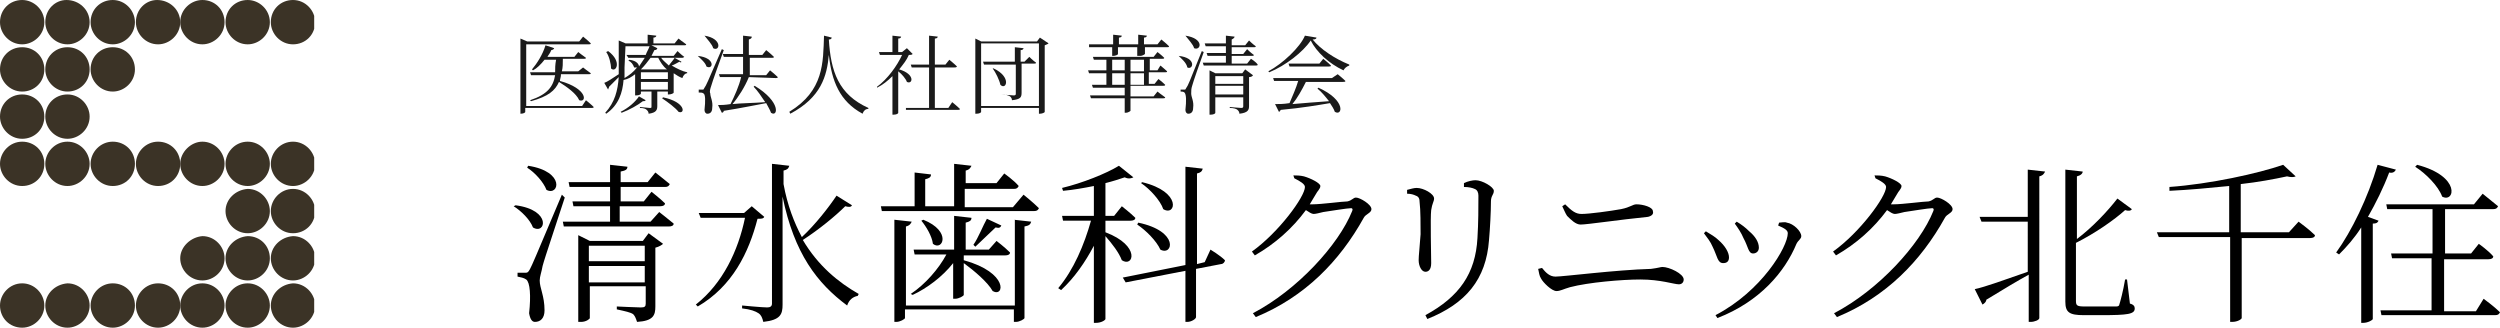 <?xml version="1.0" encoding="utf-8"?>
<!-- Generator: Adobe Illustrator 26.0.1, SVG Export Plug-In . SVG Version: 6.00 Build 0)  -->
<svg version="1.1" id="レイヤー_1" xmlns="http://www.w3.org/2000/svg" xmlns:xlink="http://www.w3.org/1999/xlink" x="0px"
	 y="0px" width="259.4px" height="34px" viewBox="0 0 259.4 34" style="enable-background:new 0 0 259.4 34;" xml:space="preserve">
<style type="text/css">
	.st0{clip-path:url(#SVGID_00000113314337595691769600000007358678830893064325_);}
	.st1{fill:#3B3326;}
	.st2{fill:#1A1A1A;}
	.st3{clip-path:url(#SVGID_00000174567632768274478760000006596138873339686591_);}
	.st4{clip-path:url(#SVGID_00000108294681501572568900000002607369337872482482_);}
	.st5{clip-path:url(#SVGID_00000178196897739656683020000012933770844207002514_);}
	.st6{clip-path:url(#SVGID_00000110442344895194563230000000887034337471757954_);}
</style>
<g>
	<g>
		<g>
			<defs>
				<rect id="SVGID_00000000182226716596543290000004555382163955647145_" width="32.6" height="34"/>
			</defs>
			<clipPath id="SVGID_00000011733351758142277590000005666533550685412542_">
				<use xlink:href="#SVGID_00000000182226716596543290000004555382163955647145_"  style="overflow:visible;"/>
			</clipPath>
			
				<g id="グループ_8_00000160179669860385930490000017612963643977591955_" transform="translate(0 0)" style="clip-path:url(#SVGID_00000011733351758142277590000005666533550685412542_);">
				<path id="パス_51_00000129192231777116326550000016048155352355284362_" class="st1" d="M0,2.3c0,1.2,1,2.3,2.3,2.3
					c1.2,0,2.3-1,2.3-2.3S3.5,0,2.3,0l0,0C1,0,0,1,0,2.3"/>
				<path id="パス_52_00000142151884905463472790000017610107229784338620_" class="st1" d="M0,7.2c0,1.2,1,2.3,2.3,2.3
					s2.3-1,2.3-2.3s-1-2.3-2.3-2.3l0,0C1,4.9,0,5.9,0,7.2"/>
				<path id="パス_53_00000158723518029114958290000000562842757022948250_" class="st1" d="M0,12.1c0,1.2,1,2.3,2.3,2.3
					s2.3-1,2.3-2.3s-1-2.3-2.3-2.3S0,10.8,0,12.1L0,12.1"/>
				<path id="パス_54_00000135661561941208790450000004090363357978790572_" class="st1" d="M0,17c0,1.2,1,2.3,2.3,2.3
					s2.3-1,2.3-2.3s-1-2.3-2.3-2.3l0,0C1,14.7,0,15.8,0,17"/>
				<path id="パス_55_00000026858785289072020210000013793807488532759999_" class="st1" d="M4.7,2.3c0,1.2,1,2.3,2.3,2.3
					c1.2,0,2.3-1,2.3-2.3S8.2,0,6.9,0l0,0C5.7,0,4.7,1,4.7,2.3"/>
				<path id="パス_56_00000036240827161872743070000004738127423251599489_" class="st1" d="M4.7,7.2c0,1.2,1,2.3,2.3,2.3
					s2.3-1,2.3-2.3S8.3,4.9,7,4.9l0,0C5.7,4.9,4.7,5.9,4.7,7.2"/>
				<path id="パス_57_00000005954484522403084750000014738416228776146060_" class="st1" d="M4.7,12.1c0,1.2,1,2.3,2.3,2.3
					c1.2,0,2.3-1,2.3-2.3c0-1.2-1-2.3-2.3-2.3l0,0C5.7,9.8,4.7,10.8,4.7,12.1L4.7,12.1"/>
				<path id="パス_58_00000119804011013078968710000011043491258030461116_" class="st1" d="M9.4,2.3c0,1.2,1,2.3,2.3,2.3
					c1.2,0,2.3-1,2.3-2.3C14,1.1,13,0,11.7,0l0,0C10.4,0,9.4,1,9.4,2.3"/>
				<path id="パス_59_00000172419125356165391940000016700629037418248342_" class="st1" d="M9.4,7.2c0,1.2,1,2.3,2.3,2.3
					c1.2,0,2.3-1,2.3-2.3s-1-2.3-2.3-2.3S9.4,5.9,9.4,7.2L9.4,7.2"/>
				<path id="パス_60_00000018934373124362986560000017264196087213725863_" class="st1" d="M14.1,2.3c0,1.2,1,2.3,2.3,2.3
					c1.2,0,2.3-1,2.3-2.3S17.6,0,16.3,0l0,0C15.1,0,14.1,1,14.1,2.3"/>
				<path id="パス_61_00000071543943108384931510000000215101807819568534_" class="st1" d="M0,31.7C0,33,1,34,2.3,34
					c1.2,0,2.3-1,2.3-2.3c0-1.2-1-2.3-2.3-2.3S0,30.5,0,31.7L0,31.7"/>
				<path id="パス_62_00000083049896883644136030000011363308631962731149_" class="st1" d="M4.7,17c0,1.2,1,2.3,2.3,2.3
					c1.2,0,2.3-1,2.3-2.3c0-1.2-1-2.3-2.3-2.3l0,0C5.7,14.7,4.7,15.8,4.7,17"/>
				<path id="パス_63_00000026151757857377303080000012704039501262790313_" class="st1" d="M4.7,31.7c0,1.2,1,2.3,2.3,2.3
					c1.2,0,2.3-1,2.3-2.3c0-1.2-1-2.3-2.3-2.3l0,0C5.7,29.5,4.7,30.5,4.7,31.7L4.7,31.7"/>
				<path id="パス_64_00000125599545013122799950000006411712750262788507_" class="st1" d="M9.4,17c0,1.2,1,2.3,2.3,2.3
					s2.3-1,2.3-2.3s-1-2.3-2.3-2.3l0,0C10.4,14.7,9.4,15.8,9.4,17L9.4,17"/>
				<path id="パス_65_00000115479879345869765740000017223256565386166177_" class="st1" d="M9.4,31.7c0,1.2,1,2.3,2.3,2.3
					c1.2,0,2.3-1,2.3-2.3s-1-2.3-2.3-2.3S9.4,30.5,9.4,31.7L9.4,31.7"/>
				<path id="パス_66_00000017481483171574612220000017561036667141798581_" class="st1" d="M14.1,17c0,1.2,1,2.3,2.3,2.3
					s2.3-1,2.3-2.3s-1-2.3-2.3-2.3l0,0C15.1,14.7,14.1,15.8,14.1,17L14.1,17"/>
				<path id="パス_67_00000131327092315604417410000007051354757323903906_" class="st1" d="M14.1,31.7c0,1.2,1,2.3,2.3,2.3
					c1.2,0,2.3-1,2.3-2.3s-1-2.3-2.3-2.3S14.1,30.5,14.1,31.7L14.1,31.7"/>
				<path id="パス_68_00000051346218022072229880000000531650536508192701_" class="st1" d="M18.7,2.3c0,1.2,1,2.3,2.3,2.3
					c1.2,0,2.3-1,2.3-2.3S22.3,0,21,0l0,0C19.8,0,18.7,1,18.7,2.3"/>
				<path id="パス_69_00000067949169517691653280000013497216543513317563_" class="st1" d="M18.7,17c0,1.2,1,2.3,2.3,2.3
					c1.2,0,2.3-1,2.3-2.3c0-1.2-1-2.3-2.3-2.3l0,0C19.8,14.7,18.7,15.8,18.7,17L18.7,17"/>
				<path id="パス_70_00000181767105999859764610000004361794536818845631_" class="st1" d="M18.7,26.8c0,1.2,1,2.3,2.3,2.3
					c1.2,0,2.3-1,2.3-2.3c0-1.2-1-2.3-2.3-2.3l0,0C19.8,24.6,18.7,25.6,18.7,26.8"/>
				<path id="パス_71_00000163033633662868960670000016546791449446565282_" class="st1" d="M18.7,31.7c0,1.2,1,2.3,2.3,2.3
					c1.2,0,2.3-1,2.3-2.3c0-1.2-1-2.3-2.3-2.3S18.7,30.5,18.7,31.7L18.7,31.7"/>
				<path id="パス_72_00000167369695795456412070000016853171344548686260_" class="st1" d="M23.4,2.3c0,1.2,1,2.3,2.3,2.3
					c1.2,0,2.3-1,2.3-2.3C28,1,26.9,0,25.7,0l0,0C24.4,0,23.4,1,23.4,2.3"/>
				<path id="パス_73_00000012441843320863646370000013487211310960981644_" class="st1" d="M23.4,17c0,1.2,1,2.3,2.3,2.3
					c1.2,0,2.3-1,2.3-2.3c0-1.2-1-2.3-2.3-2.3l0,0C24.4,14.7,23.4,15.8,23.4,17"/>
				<path id="パス_74_00000061435274944228712220000000208571004650417027_" class="st1" d="M23.4,21.9c0,1.2,1,2.3,2.3,2.3
					c1.2,0,2.3-1,2.3-2.3c0-1.2-1-2.3-2.3-2.3C24.4,19.7,23.4,20.7,23.4,21.9"/>
				<path id="パス_75_00000093145082484834590970000010720072039787815053_" class="st1" d="M23.4,26.8c0,1.2,1,2.3,2.3,2.3
					c1.2,0,2.3-1,2.3-2.3s-1-2.3-2.3-2.3l0,0C24.4,24.6,23.4,25.6,23.4,26.8"/>
				<path id="パス_76_00000016050677661938541370000010741066251150677667_" class="st1" d="M23.4,31.7c0,1.2,1,2.3,2.3,2.3
					c1.2,0,2.3-1,2.3-2.3c0-1.2-1-2.3-2.3-2.3S23.4,30.5,23.4,31.7L23.4,31.7"/>
				<path id="パス_77_00000117651535838377646340000009662421619830434707_" class="st1" d="M28.1,2.3c0,1.2,1,2.3,2.3,2.3
					s2.3-1,2.3-2.3c0-1.2-1-2.3-2.3-2.3C29.1,0,28.1,1,28.1,2.3"/>
				<path id="パス_78_00000060026495578275890570000015354444456925516694_" class="st1" d="M28.1,17c0,1.2,1,2.3,2.3,2.3
					c1.2,0,2.3-1,2.3-2.3c0-1.2-1-2.3-2.3-2.3C29.1,14.7,28.1,15.8,28.1,17"/>
				<path id="パス_79_00000036938925492743690400000000439313133350804126_" class="st1" d="M28.1,21.9c0,1.2,1,2.3,2.3,2.3
					s2.3-1,2.3-2.3c0-1.2-1-2.3-2.3-2.3C29.1,19.6,28.1,20.7,28.1,21.9L28.1,21.9"/>
				<path id="パス_80_00000145030455556780271970000015115324678986051246_" class="st1" d="M28.1,26.8c0,1.2,1,2.3,2.3,2.3
					c1.2,0,2.3-1,2.3-2.3c0-1.2-1-2.3-2.3-2.3C29.1,24.6,28.1,25.6,28.1,26.8L28.1,26.8"/>
				<path id="パス_81_00000156566712636051351260000013676064829871875209_" class="st1" d="M28.1,31.7c0,1.2,1,2.3,2.3,2.3
					c1.2,0,2.3-1,2.3-2.3c0-1.2-1-2.3-2.3-2.3C29.1,29.5,28.1,30.5,28.1,31.7L28.1,31.7"/>
			</g>
		</g>
	</g>
	<g>
		<g>
			<path class="st2" d="M60.8,10.4c0,0,0.5,0.4,0.8,0.7c0,0.1-0.1,0.1-0.2,0.1h-6.9v0.4c0,0.1-0.2,0.2-0.5,0.2h0V4l0.7,0.3h5.4
				l0.4-0.5c0,0,0.5,0.4,0.8,0.7c0,0.1-0.1,0.1-0.2,0.1h-6.5V11h5.8L60.8,10.4z M58.2,7.8c0,0.2-0.1,0.4-0.1,0.6
				c2.9,0.8,2.8,2.3,2,2C59.8,9.7,58.8,9,58,8.5c-0.4,0.9-1.1,1.5-2.9,2L55,10.4c1.8-0.6,2.4-1.4,2.6-2.6h-2.5L55,7.5h2.6
				c0-0.4,0-0.8,0.1-1.3h-1.2c-0.4,0.5-0.8,0.9-1.2,1.1l-0.1-0.1c0.5-0.6,1.1-1.5,1.4-2.5L57.5,5c0,0.1-0.2,0.2-0.3,0.2
				c-0.1,0.3-0.3,0.5-0.4,0.7h2.8L60,5.4c0,0,0.5,0.4,0.8,0.6c0,0.1-0.1,0.1-0.2,0.1h-2.2c0,0.5,0,0.9-0.1,1.3H60L60.5,7
				c0,0,0.5,0.4,0.8,0.6c0,0.1-0.1,0.1-0.2,0.1h-2.9V7.8z"/>
			<path class="st2" d="M70.7,6.4c0,0.1-0.1,0.1-0.2,0c-0.2,0.1-0.5,0.3-0.8,0.4c0.5,0.3,1.1,0.6,1.6,0.7v0.1
				c-0.2,0-0.4,0.2-0.5,0.5c-0.3-0.1-0.6-0.3-0.9-0.5v2c0,0.1-0.3,0.2-0.5,0.2h-0.1V9.5h-1.1V11c0,0.4-0.1,0.7-0.9,0.8
				c0-0.2-0.1-0.3-0.2-0.4c-0.1-0.1-0.3-0.2-0.7-0.2v-0.1c0,0,0.9,0.1,1,0.1c0.2,0,0.2,0,0.2-0.2V9.5h-1.1v0.2
				c0,0.1-0.2,0.2-0.5,0.2h-0.1V7.7c-0.4,0.3-0.7,0.5-1.2,0.6c-0.1,1.3-0.5,2.6-1.8,3.5l-0.1-0.1c1-1.1,1.3-2.3,1.4-3.7
				c-0.3,0.3-0.6,0.6-1,1c0,0.1-0.1,0.2-0.1,0.3l-0.4-0.7c0.3-0.1,0.9-0.5,1.5-0.9c0-0.2,0-0.5,0-0.7V4.2l0.7,0.3h2.3V3.6l0.9,0.1
				c0,0.1-0.1,0.2-0.3,0.2v0.6H70L70.4,4c0,0,0.5,0.4,0.8,0.6c0,0.1-0.1,0.1-0.2,0.1h-3.4L68.2,5c0,0.1-0.1,0.2-0.3,0.2
				c-0.1,0.2-0.2,0.4-0.3,0.6h2.3l0.4-0.5c0,0,0.4,0.4,0.7,0.6c0,0-0.1,0.1-0.2,0.1h-2.2c0.2,0.3,0.5,0.5,0.8,0.8
				C69.6,6.5,69.9,6.2,70,6L70.7,6.4z M63.1,5.3c1.5,1.1,0.8,2.3,0.3,1.8c0-0.5-0.2-1.3-0.5-1.7L63.1,5.3z M67,10.4
				c-0.1,0.1-0.1,0.1-0.3,0.1c-0.5,0.4-1.4,0.9-2.2,1.2l-0.1-0.1c0.8-0.4,1.5-1,1.9-1.6L67,10.4z M64.8,7c0,0.3,0,0.7,0,1.1
				c0.5-0.3,0.9-0.6,1.3-1.1c-0.1,0-0.2,0-0.3,0c-0.1-0.3-0.3-0.6-0.6-0.7l0.1-0.1c0.8,0.1,1,0.5,1,0.7c0.2-0.3,0.4-0.6,0.6-0.9
				h-1.7L65,5.7h2c0.1-0.3,0.3-0.6,0.4-0.9h-2.5L64.8,7L64.8,7z M66.5,8.2h2.8V7.5h-2.8V8.2z M69.3,9.3V8.5h-2.8v0.8H69.3z M67.5,6
				c-0.3,0.4-0.6,0.8-1,1.2h0.1h2.6l0,0c-0.4-0.3-0.7-0.8-0.9-1.2H67.5z M68.8,10.1c2.4,0.5,2.3,1.8,1.6,1.5c-0.3-0.4-1.1-1-1.7-1.4
				L68.8,10.1z"/>
			<path class="st2" d="M72.4,5.8C74.3,6,74,7.3,73.3,6.9C73.2,6.5,72.7,6.1,72.4,5.8L72.4,5.8z M75.1,5.2c-0.4,1.1-1.2,3.3-1.3,3.7
				c-0.1,0.3-0.2,0.6-0.1,0.8c0,0.4,0.3,0.8,0.2,1.5c0,0.4-0.2,0.6-0.5,0.6c-0.2,0-0.3-0.2-0.3-0.4c0.1-0.9,0.1-1.6-0.1-1.7
				c-0.1-0.1-0.3-0.1-0.5-0.1V9.3h0.4c0.1,0,0.1,0,0.2-0.2c0.2-0.3,0.2-0.3,1.8-4L75.1,5.2z M73.1,3.7C75,4,74.7,5.4,74,5
				C73.9,4.6,73.4,4.1,73.1,3.7L73.1,3.7z M77.7,8c-0.4,1-1.1,2.1-1.7,2.8c0.9-0.1,2.1-0.1,3.4-0.2C79,10,78.6,9.4,78.2,9l0.1-0.1
				c2.8,1.7,2.4,3.3,1.7,2.8c-0.1-0.3-0.3-0.6-0.5-1c-1.1,0.2-2.5,0.5-4.4,0.8c0,0.1-0.1,0.2-0.2,0.2l-0.4-0.8c0.3,0,0.7,0,1.3-0.1
				c0.4-0.8,0.9-1.9,1.1-2.8h-2.2l-0.1-0.3h2.5V5.9h-2L75,5.6h2.1V3.7L78,3.8c0,0.1,0,0.2-0.3,0.3v1.6h1.4l0.4-0.5
				c0,0,0.5,0.4,0.8,0.7C80.3,6,80.2,6,80.1,6h-2.3v1.8h1.7l0.4-0.5c0,0,0.5,0.4,0.8,0.7c0,0.1-0.1,0.1-0.2,0.1L77.7,8L77.7,8z"/>
			<path class="st2" d="M86.3,3.9c0,0.1-0.1,0.2-0.3,0.2c0.2,3.3,1,5.7,4.1,7.1v0.1c-0.3,0-0.5,0.2-0.6,0.5
				c-2.4-1.3-3.2-3.4-3.5-6.1c-0.2,2.2-0.8,4.4-4,6.1l-0.1-0.2c3.6-2.2,3.5-5.1,3.6-7.9L86.3,3.9z"/>
			<path class="st2" d="M94.7,5.6c-0.1,0.1-0.2,0.1-0.4,0.1c-0.2,0.5-0.6,1-1,1.5c1.7,0.5,1.4,1.6,0.8,1.3c-0.1-0.3-0.5-0.8-0.9-1.1
				v4.3c0,0.1-0.2,0.2-0.5,0.2h-0.1v-4c-0.5,0.5-1,0.9-1.6,1.2V9c1.1-0.8,2.1-2.2,2.6-3.3h-2.3l-0.1-0.3h1.4V3.7l0.9,0.1
				c0,0.1-0.1,0.2-0.3,0.2v1.4h0.4L94.1,5L94.7,5.6z M98.8,10.6c0,0,0.5,0.4,0.8,0.7c0,0.1-0.1,0.1-0.2,0.1H94v-0.2h2.4V7h-1.8
				l-0.1-0.3h1.9v-3l0.9,0.1C97.3,3.9,97.2,4,97,4v2.7h1.1l0.4-0.5c0,0,0.5,0.4,0.8,0.7C99.2,7,99.2,7,99,7h-2v4.2h1.4L98.8,10.6z"
				/>
			<path class="st2" d="M108.8,4.5c-0.1,0.1-0.2,0.1-0.4,0.2v6.9c0,0.1-0.3,0.2-0.5,0.2h-0.1v-0.6h-6v0.4c0,0.1-0.2,0.2-0.5,0.2
				h-0.1V4l0.6,0.3h5.8l0.3-0.4L108.8,4.5z M107.8,11V4.5h-6V11H107.8z M106.8,5.9c0,0,0.4,0.4,0.7,0.6c0,0.1-0.1,0.1-0.2,0.1H106v3
				c0,0.5-0.1,0.7-1,0.8c0-0.2-0.1-0.3-0.2-0.4c-0.2-0.1-0.4-0.2-0.9-0.2v0c0,0,1.1,0.1,1.3,0.1c0.2,0,0.2-0.1,0.2-0.2v-3h-3.3
				L102,6.4h3.3V4.9l0.9,0.1c0,0.1-0.1,0.2-0.3,0.2v1.2h0.4L106.8,5.9z M103.1,7.1c1.9,0.9,1.3,2.3,0.7,1.7
				c-0.1-0.5-0.5-1.3-0.8-1.7L103.1,7.1z"/>
			<path class="st2" d="M120.4,6.8c0,0,0.5,0.4,0.7,0.6c0,0.1-0.1,0.1-0.2,0.1h-1.7v1.2h0.6l0.4-0.5c0,0,0.4,0.3,0.7,0.6
				c0,0.1-0.1,0.1-0.2,0.1h-3.4V10h2.4l0.4-0.5c0,0,0.5,0.4,0.8,0.6c0,0.1-0.1,0.1-0.2,0.1h-3.4v1.3c0,0-0.2,0.2-0.5,0.2h-0.1v-1.5
				h-3.5l-0.1-0.3h3.6V9.1h-3.3l-0.1-0.3h1.5V7.6H113l-0.1-0.3h1.9V6.2h-1.3l-0.1-0.3h6.3l0.4-0.5c0,0,0.4,0.3,0.7,0.6
				c0,0.1-0.1,0.1-0.2,0.1h-1.3v1.2h0.8L120.4,6.8z M113,4.9V4.6h2.5v-1l0.9,0.1c0,0.1-0.1,0.2-0.3,0.2v0.7h2v-1l0.9,0.1
				c0,0.1-0.1,0.2-0.3,0.2v0.7h1.4l0.4-0.5c0,0,0.5,0.4,0.8,0.7c0,0.1-0.1,0.1-0.2,0.1h-2.3v0.7c0,0-0.2,0.2-0.5,0.2H118V4.9h-2v0.7
				c0,0.1-0.3,0.2-0.5,0.2h-0.1V4.9H113z M115.4,7.3h1.3V6.2h-1.3V7.3z M116.7,8.8V7.6h-1.3v1.2H116.7z M117.3,6.2v1.2h1.4V6.2
				H117.3z M118.7,7.6h-1.4v1.2h1.4V7.6z"/>
			<path class="st2" d="M122.3,5.8c1.9,0.2,1.5,1.5,0.9,1.2C123.1,6.5,122.6,6.1,122.3,5.8L122.3,5.8z M124.9,5.4
				c-0.4,1.1-1.1,3.1-1.2,3.5c-0.1,0.3-0.1,0.5-0.1,0.8c0,0.4,0.3,0.8,0.2,1.5c0,0.4-0.2,0.6-0.5,0.6c-0.2,0-0.3-0.2-0.3-0.4
				c0.1-0.9,0.1-1.6-0.1-1.8c-0.1-0.1-0.3-0.1-0.4-0.1V9.3h0.4c0.1,0,0.1,0,0.2-0.2c0.2-0.3,0.2-0.3,1.6-3.8L124.9,5.4z M123,3.7
				c2,0.3,1.6,1.6,0.9,1.3C123.8,4.6,123.3,4.1,123,3.7L123,3.7z M129.8,6.1c0,0,0.5,0.3,0.7,0.6c0,0.1-0.1,0.1-0.2,0.1h-5.4
				l-0.1-0.3h2.4V5.8h-1.9l-0.1-0.3h2V4.8h-2.1L125,4.5h2.2V3.7l0.9,0.1c0,0.1-0.1,0.2-0.3,0.3v0.6h1.4l0.4-0.5c0,0,0.4,0.4,0.7,0.6
				c0,0.1-0.1,0.1-0.2,0.1h-2.3v0.7h1.2l0.4-0.5c0,0,0.4,0.4,0.7,0.6c0,0.1-0.1,0.1-0.2,0.1h-2.1v0.8h1.6L129.8,6.1z M129.2,7.2
				l0.8,0.6c0,0.1-0.2,0.2-0.4,0.2v3c0,0.4-0.1,0.7-1,0.8c0-0.2-0.1-0.3-0.2-0.4c-0.1-0.1-0.4-0.2-0.8-0.2v-0.1c0,0,1,0.1,1.2,0.1
				s0.2-0.1,0.2-0.2v-0.9h-2.9v1.6c0,0.1-0.2,0.2-0.5,0.2h-0.1V7.3l0.6,0.3h2.8L129.2,7.2z M126.1,7.9v0.8h2.9V7.9H126.1z M129,9.8
				V8.9h-2.9v0.9C126.1,9.8,129,9.8,129,9.8z"/>
			<path class="st2" d="M136.6,3.9c0,0.1-0.1,0.2-0.4,0.2c0.8,1,2.3,2,3.8,2.6v0.1c-0.3,0.1-0.5,0.3-0.6,0.5
				c-1.5-0.7-2.8-1.9-3.4-3.1c-0.8,1.2-2.6,2.6-4.3,3.3l-0.1-0.1c1.5-0.8,3.3-2.5,3.8-3.7L136.6,3.9z M138.8,7.7
				c0,0,0.5,0.4,0.8,0.7c0,0.1-0.1,0.1-0.3,0.1h-3.8c-0.4,0.8-0.9,1.7-1.4,2.3c1.1-0.1,2.4-0.2,3.8-0.3c-0.4-0.5-0.8-1-1.2-1.3
				l0.1-0.1c2.9,1.3,2.5,3,1.7,2.5c-0.1-0.3-0.3-0.6-0.5-0.9c-1.2,0.2-2.9,0.5-5.1,0.7c-0.1,0.1-0.1,0.2-0.2,0.2l-0.4-0.8
				c0.4,0,0.9,0,1.5-0.1c0.3-0.7,0.7-1.6,0.9-2.3h-2.5l-0.1-0.3h6.1L138.8,7.7z M137.3,6.1c0,0,0.5,0.4,0.8,0.7
				c0,0.1-0.1,0.1-0.2,0.1h-4.1l-0.1-0.3h3.2L137.3,6.1z"/>
		</g>
	</g>
	<g>
		<path d="M53.5,21.3c3.8,0.5,3.1,3.1,1.8,2.3c-0.3-0.8-1.2-1.7-2-2.2L53.5,21.3z M58.6,20.5c-0.7,2.2-2.1,6.3-2.3,7.1
			c-0.1,0.6-0.3,1.1-0.3,1.5c0,0.8,0.5,1.6,0.5,3.1c0,0.8-0.4,1.2-1,1.2c-0.3,0-0.5-0.3-0.6-0.9c0.2-1.8,0.1-3.2-0.3-3.5
			c-0.3-0.2-0.5-0.2-0.9-0.3v-0.4h0.8c0.2,0,0.3,0,0.5-0.4c0.3-0.6,0.3-0.6,3.3-7.7L58.6,20.5z M54.8,17.2c3.9,0.6,3.2,3.2,1.9,2.5
			c-0.3-0.8-1.2-1.8-2-2.3L54.8,17.2z M68.4,22c0,0,0.9,0.7,1.5,1.2c0,0.2-0.2,0.3-0.5,0.3H58.5L58.4,23h4.9v-1.6h-3.8l-0.1-0.5h3.9
			v-1.5h-4.2l-0.1-0.5h4.3v-1.8l1.8,0.2c0,0.3-0.2,0.4-0.7,0.5v1.1h2.8l0.8-1c0,0,0.9,0.7,1.5,1.2c-0.1,0.2-0.2,0.3-0.5,0.3h-4.6
			v1.5h2.4l0.8-1c0,0,0.9,0.7,1.4,1.2c0,0.2-0.2,0.3-0.5,0.3h-4.2V23h3.2L68.4,22z M67.3,24.2l1.5,1.1c-0.1,0.1-0.4,0.3-0.8,0.4v6.1
			c0,0.9-0.2,1.5-1.9,1.6c-0.1-0.3-0.2-0.6-0.4-0.8c-0.3-0.2-0.8-0.3-1.7-0.5v-0.3c0,0,2.1,0.1,2.5,0.1c0.4,0,0.5-0.1,0.5-0.4v-1.8
			h-5.8V33c0,0.1-0.4,0.4-0.9,0.4H60v-9l1.2,0.6h5.5L67.3,24.2z M61.1,25.5v1.6h5.8v-1.6H61.1z M66.9,29.3v-1.7h-5.8v1.7H66.9z"/>
		<path d="M79.3,22.5c-0.1,0.2-0.3,0.2-0.7,0.2c-0.9,3.5-2.6,7-6.2,9.1l-0.2-0.2c2.8-2.2,4.4-5.6,5.1-9h-4.6l-0.2-0.5h4.7l0.8-0.7
			L79.3,22.5z M88.4,21.3c-0.1,0.2-0.3,0.2-0.7,0.1c-1,1-2.7,2.4-4.4,3.5c1.6,2.7,3.7,4.4,5.8,5.6l-0.1,0.2c-0.5,0.1-0.9,0.4-1.1,1
			c-3.1-2.3-5.5-5.4-6.7-11.3v11.2c0,1-0.2,1.6-2,1.8c-0.1-0.4-0.2-0.7-0.5-0.9c-0.3-0.2-0.8-0.4-1.7-0.5v-0.3c0,0,2.1,0.2,2.6,0.2
			c0.3,0,0.5-0.1,0.5-0.4V17l1.8,0.2c-0.1,0.3-0.2,0.4-0.6,0.5v1.4c0.4,2.2,1.1,4,1.9,5.5c1.4-1.3,2.8-3.1,3.6-4.3L88.4,21.3z"/>
		<path d="M106.2,20.2c0,0,1,0.8,1.6,1.4c-0.1,0.2-0.2,0.3-0.5,0.3H91.5l-0.1-0.5h3.5v-3.5l1.7,0.2c0,0.3-0.2,0.4-0.6,0.5v2.8H99V17
			l1.8,0.2c-0.1,0.2-0.2,0.4-0.6,0.5v1.3h3.2l0.8-1c0,0,1,0.7,1.5,1.3c-0.1,0.2-0.2,0.3-0.5,0.3h-5.1v1.9h5L106.2,20.2z M105.2,22.8
			L107,23c-0.1,0.3-0.2,0.4-0.7,0.5V33c0,0.1-0.5,0.4-0.9,0.4h-0.2v-1.3H93.9v0.9c0,0.1-0.5,0.4-0.9,0.4h-0.2V22.8l1.8,0.2
			c-0.1,0.2-0.2,0.4-0.6,0.5v8.2h11.3V22.8z M94.5,30.5c1.5-1,2.9-2.6,3.7-4.1h-3.3l-0.1-0.5h4.2v-3.5l1.8,0.2
			c0,0.3-0.2,0.4-0.6,0.5v2.8h2.4l0.8-0.9c0,0,0.8,0.6,1.4,1.2c0,0.2-0.2,0.3-0.5,0.3H100V27c4.7,1.3,4.2,3.9,3,3.2
			c-0.5-0.9-1.9-2.1-3-2.9v3.3c0,0.1-0.5,0.4-0.9,0.4h-0.2v-3.7c-1.1,1.4-2.7,2.6-4.2,3.3L94.5,30.5z M95.8,22.8c3,1.2,2,3.3,1,2.5
			c-0.1-0.8-0.7-1.8-1.2-2.4L95.8,22.8z M103.9,23.4c-0.1,0.2-0.2,0.3-0.6,0.2c-0.5,0.5-1.5,1.4-2.1,2l-0.2-0.2c0.5-0.7,1-2,1.4-2.7
			L103.9,23.4z"/>
		<path d="M114.7,24.1c3.7,1.4,2.9,3.7,1.7,2.9c-0.3-0.8-1-1.7-1.7-2.5v8.6c0,0.1-0.4,0.4-1,0.4h-0.2v-8c-0.9,1.7-2,3.3-3.4,4.6
			l-0.3-0.2c1.6-1.9,2.7-4.5,3.4-7h-2.9l-0.1-0.5h3.3v-3.1c-1,0.2-2.1,0.4-3.2,0.5l-0.1-0.3c2.1-0.5,4.6-1.5,5.9-2.3l1.5,1.2
			c-0.2,0.1-0.5,0.2-0.9,0c-0.6,0.2-1.2,0.4-2,0.6v3.4h0.9l0.8-1c0,0,0.9,0.7,1.4,1.2c0,0.2-0.2,0.3-0.5,0.3h-2.6V24.1z M125.6,25.9
			c0,0,1,0.6,1.5,1.1c0,0.2-0.2,0.4-0.4,0.4l-2.6,0.5v5c0,0.2-0.5,0.5-0.9,0.5H123v-5.3l-6.2,1.2l-0.3-0.5l6.5-1.3V17.3l1.8,0.2
			c-0.1,0.3-0.2,0.4-0.6,0.5v9.4l0.8-0.2L125.6,25.9z M118.1,23.1c4.3,0.9,3.6,3.5,2.3,2.8c-0.4-0.9-1.5-2-2.4-2.6L118.1,23.1z
			 M118.5,18.9c4.2,1,3.5,3.6,2.2,2.8c-0.3-0.9-1.4-2.1-2.3-2.7L118.5,18.9z"/>
		<path d="M134.2,18.2c0.3,0,0.7,0,1.1,0.1c0.7,0.2,1.7,0.7,1.7,1c0,0.3-0.3,0.5-0.5,0.9c-0.2,0.3-0.4,0.7-0.6,1c0.1,0,0.2,0,0.3,0
			c0.9,0,3.1-0.3,3.6-0.3c0.5-0.1,0.6-0.4,0.9-0.4c0.4,0,1.6,0.7,1.6,1.2c0,0.4-0.6,0.5-0.8,0.9c-2.5,4.5-6.1,8.2-11.2,10.3
			l-0.3-0.4c4.6-2.4,8.9-7.1,10.3-10.6c0.1-0.2,0-0.3-0.1-0.3c-0.4,0-2.2,0.3-2.9,0.4c-0.4,0.1-0.8,0.2-1,0.2
			c-0.2,0-0.5-0.2-0.8-0.4c-1.4,1.9-3.2,3.5-5.3,4.7l-0.3-0.4c2.8-2,5.5-5.7,5.5-6.7c0-0.3-0.5-0.6-1.1-0.9L134.2,18.2z"/>
		<path d="M146,20.1v-0.4c0.4-0.1,0.7-0.2,1-0.2c0.7,0,1.8,0.6,1.8,1.1c0,0.3-0.2,0.5-0.3,1.2c-0.1,0.8,0,4.7,0,5.5
			c0,0.7-0.3,0.9-0.6,0.9c-0.4,0-0.7-0.6-0.7-1.2c0-0.5,0.1-1.2,0.2-2.7c0-0.8,0-2.6-0.1-3.3c0-0.4-0.1-0.6-0.4-0.7
			C146.7,20.2,146.4,20.1,146,20.1z M148.1,33.1l-0.2-0.4c3.5-1.9,5.2-4.3,5.4-8c0.1-1.6,0.1-3.2,0.1-4.4c0-0.3-0.1-0.6-0.4-0.7
			c-0.2-0.1-0.6-0.2-1.1-0.2l0-0.4c0.4-0.2,0.9-0.3,1.2-0.3c0.7,0,1.9,0.7,1.9,1.1s-0.3,0.5-0.3,1.1c0,1.1-0.1,2.9-0.2,4
			C154.2,29,152.1,31.5,148.1,33.1z"/>
		<path d="M159.6,27.9l0.4-0.1c0.4,0.5,0.8,0.9,1.4,0.9c0.8,0,6.3-0.7,9.9-0.8c0.8-0.1,1-0.2,1.2-0.2c0.7,0,2.2,0.7,2.2,1.3
			c0,0.3-0.2,0.5-0.5,0.5c-0.5,0-1.9-0.5-4-0.5c-1.9,0-5.4,0.3-7.3,0.8c-0.7,0.2-1,0.4-1.4,0.4c-0.5,0-1.4-0.9-1.6-1.3
			C159.7,28.6,159.7,28.3,159.6,27.9z M171,22.5c-3,0.3-6.3,0.8-7,0.8c-0.5,0-1-0.5-1.4-0.9c-0.2-0.3-0.3-0.6-0.5-1l0.3-0.2
			c0.7,0.7,1.1,1,1.7,1c0.8,0,3-0.3,4.1-0.5c1-0.2,1.2-0.5,1.6-0.5c0.7,0,1.7,0.3,1.7,0.7C171.6,22.2,171.4,22.4,171,22.5z"/>
		<path d="M176.8,24.2L177,24c0.5,0.3,1,0.6,1.3,0.9c0.7,0.6,1.1,1.3,1.1,1.8c0,0.4-0.2,0.6-0.6,0.6c-0.6,0-0.6-0.7-1.1-1.7
			C177.5,25.1,177.1,24.6,176.8,24.2z M178.2,33l-0.2-0.3c4.8-2.5,7.5-7.1,7.5-8.5c0-0.3-0.3-0.5-1-0.8l0.1-0.3c0.2,0,0.6-0.1,0.8,0
			c0.7,0.1,1.5,0.9,1.5,1.4c0,0.3-0.3,0.4-0.5,0.8C185.2,28.2,182.6,31.3,178.2,33z M180,23.2l0.2-0.2c0.5,0.3,0.9,0.6,1.3,1
			c0.6,0.5,1,1.1,1,1.7c0,0.4-0.3,0.6-0.6,0.6c-0.5,0-0.5-0.7-1-1.6C180.7,24.2,180.3,23.6,180,23.2z"/>
		<path d="M194.5,18.2c0.3,0,0.7,0,1.1,0.1c0.7,0.2,1.7,0.7,1.7,1c0,0.3-0.3,0.5-0.5,0.9c-0.2,0.3-0.4,0.7-0.6,1c0.1,0,0.2,0,0.3,0
			c0.9,0,3.1-0.3,3.6-0.3c0.5-0.1,0.6-0.4,0.9-0.4c0.4,0,1.6,0.7,1.6,1.2c0,0.4-0.6,0.5-0.8,0.9c-2.5,4.5-6.1,8.2-11.2,10.3
			l-0.3-0.4c4.6-2.4,8.9-7.1,10.3-10.6c0.1-0.2,0-0.3-0.1-0.3c-0.4,0-2.2,0.3-2.9,0.4c-0.4,0.1-0.8,0.2-1,0.2
			c-0.2,0-0.5-0.2-0.8-0.4c-1.4,1.9-3.2,3.5-5.3,4.7l-0.3-0.4c2.8-2,5.5-5.7,5.5-6.7c0-0.3-0.5-0.6-1.1-0.9L194.5,18.2z"/>
		<path d="M210.4,17.6l1.8,0.2c-0.1,0.2-0.2,0.4-0.6,0.5V33c0,0.2-0.5,0.4-0.9,0.4h-0.2v-4.9c-1.1,0.6-2.6,1.5-4.4,2.6
			c0,0.2-0.2,0.4-0.4,0.5l-0.8-1.6c1-0.2,3.2-1,5.5-1.8V23h-4.8l-0.2-0.5h5V17.6z M221,31.5c0.4,0.1,0.5,0.3,0.5,0.5
			c0,0.6-0.7,0.7-3.5,0.7h-1.8c-1.5,0-1.9-0.3-1.9-1.4V17.6l1.8,0.2c0,0.2-0.2,0.4-0.6,0.5v6.5c1.6-1.2,3.2-2.9,4.2-4.2l1.5,1.1
			c-0.1,0.2-0.4,0.2-0.7,0.1c-1.1,1-3.1,2.4-5.1,3.4v6c0,0.5,0.1,0.6,0.9,0.6h1.7c0.8,0,1.4,0,1.6,0c0.2,0,0.3-0.1,0.3-0.2
			c0.1-0.3,0.4-1.4,0.6-2.6h0.2L221,31.5z"/>
		<path d="M238.5,23c0,0,1.1,0.8,1.7,1.4c0,0.2-0.2,0.3-0.5,0.3h-7.1v8.3c0,0.1-0.4,0.4-1,0.4h-0.2v-8.8h-7.4l-0.2-0.5h7.5v-4.8
			c-2,0.2-4.1,0.4-6.2,0.5l0-0.4c4.2-0.3,9.2-1.4,11.8-2.3l1.3,1.2c-0.2,0.1-0.5,0.1-0.9,0c-1.4,0.3-3,0.6-4.8,0.8v5h5L238.5,23z"/>
		<path d="M248.6,17.6c-0.1,0.2-0.3,0.4-0.7,0.3c-0.6,1.6-1.4,3.2-2.2,4.6l1.1,0.4c-0.1,0.2-0.2,0.3-0.6,0.3v9.9
			c0,0.1-0.5,0.4-1,0.4h-0.2v-9.9c-0.7,1.1-1.5,2-2.3,2.8l-0.3-0.2c1.6-2.2,3.3-5.7,4.3-9.1L248.6,17.6z M257.7,31
			c0,0,1.1,0.8,1.7,1.4c-0.1,0.2-0.2,0.3-0.5,0.3h-11.8l-0.1-0.5h5.3v-5.4h-4.1l-0.1-0.5h4.3v-4.6h-4.7l-0.1-0.5h9.1l0.9-1.1
			c0,0,1,0.8,1.6,1.3c-0.1,0.2-0.2,0.3-0.5,0.3h-5v4.6h2.7l0.8-1c0,0,1,0.7,1.5,1.3c0,0.2-0.2,0.3-0.5,0.3h-4.6v5.4h3.3L257.7,31z
			 M250.8,17.1c4.6,1.2,3.9,4,2.6,3.3c-0.4-1.1-1.7-2.4-2.8-3.1L250.8,17.1z"/>
	</g>
</g>
</svg>
